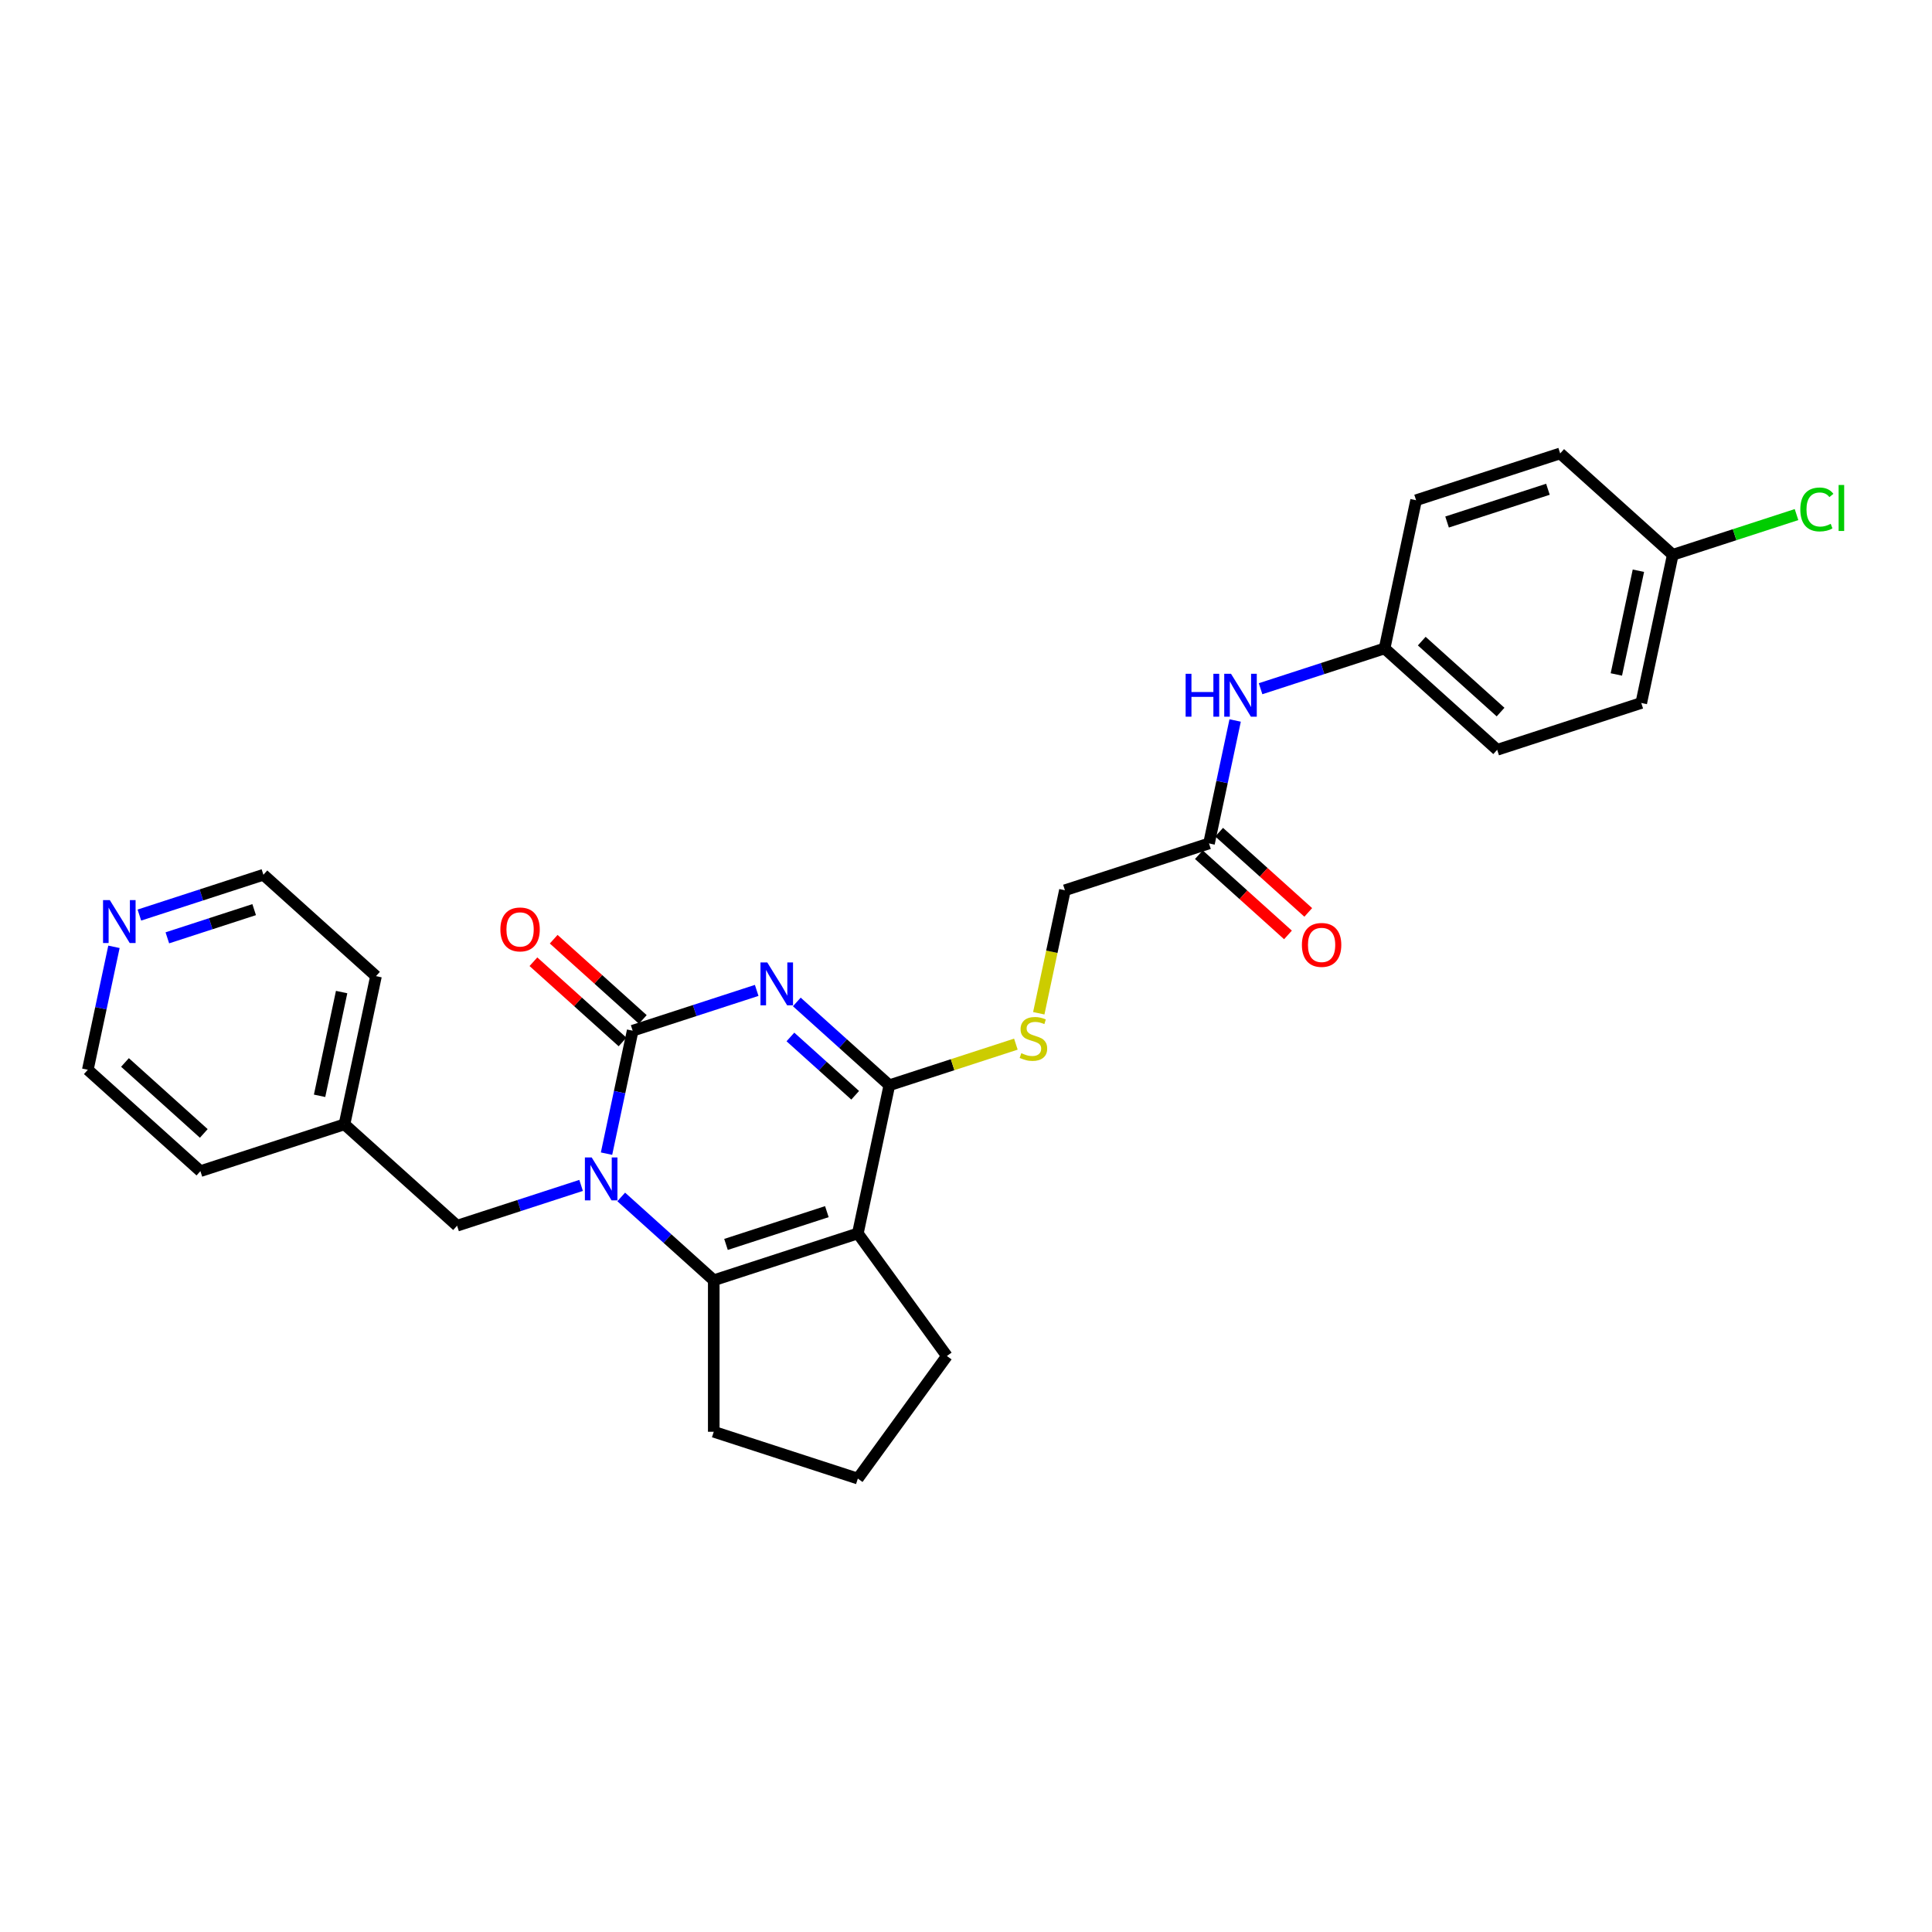 <?xml version='1.0' encoding='iso-8859-1'?>
<svg version='1.1' baseProfile='full'
              xmlns='http://www.w3.org/2000/svg'
                      xmlns:rdkit='http://www.rdkit.org/xml'
                      xmlns:xlink='http://www.w3.org/1999/xlink'
                  xml:space='preserve'
width='1000px' height='1000px' viewBox='0 0 1000 1000'>
<!-- END OF HEADER -->
<rect style='opacity:1.0;fill:#FFFFFF;stroke:none' width='1000' height='1000' x='0' y='0'> </rect>
<path class='bond-0' d='M 391.662,512.629 L 359.564,523.059' style='fill:none;fill-rule:evenodd;stroke:#0000FF;stroke-width:6px;stroke-linecap:butt;stroke-linejoin:miter;stroke-opacity:1' />
<path class='bond-0' d='M 359.564,523.059 L 327.466,533.488' style='fill:none;fill-rule:evenodd;stroke:#000000;stroke-width:6px;stroke-linecap:butt;stroke-linejoin:miter;stroke-opacity:1' />
<path class='bond-3' d='M 412.427,518.604 L 436.373,540.166' style='fill:none;fill-rule:evenodd;stroke:#0000FF;stroke-width:6px;stroke-linecap:butt;stroke-linejoin:miter;stroke-opacity:1' />
<path class='bond-3' d='M 436.373,540.166 L 460.319,561.727' style='fill:none;fill-rule:evenodd;stroke:#000000;stroke-width:6px;stroke-linecap:butt;stroke-linejoin:miter;stroke-opacity:1' />
<path class='bond-3' d='M 409.116,536.728 L 425.879,551.82' style='fill:none;fill-rule:evenodd;stroke:#0000FF;stroke-width:6px;stroke-linecap:butt;stroke-linejoin:miter;stroke-opacity:1' />
<path class='bond-3' d='M 425.879,551.82 L 442.641,566.913' style='fill:none;fill-rule:evenodd;stroke:#000000;stroke-width:6px;stroke-linecap:butt;stroke-linejoin:miter;stroke-opacity:1' />
<path class='bond-1' d='M 327.466,533.488 L 320.702,565.307' style='fill:none;fill-rule:evenodd;stroke:#000000;stroke-width:6px;stroke-linecap:butt;stroke-linejoin:miter;stroke-opacity:1' />
<path class='bond-1' d='M 320.702,565.307 L 313.939,597.127' style='fill:none;fill-rule:evenodd;stroke:#0000FF;stroke-width:6px;stroke-linecap:butt;stroke-linejoin:miter;stroke-opacity:1' />
<path class='bond-8' d='M 332.713,527.66 L 309.653,506.897' style='fill:none;fill-rule:evenodd;stroke:#000000;stroke-width:6px;stroke-linecap:butt;stroke-linejoin:miter;stroke-opacity:1' />
<path class='bond-8' d='M 309.653,506.897 L 286.592,486.133' style='fill:none;fill-rule:evenodd;stroke:#FF0000;stroke-width:6px;stroke-linecap:butt;stroke-linejoin:miter;stroke-opacity:1' />
<path class='bond-8' d='M 322.219,539.315 L 299.158,518.552' style='fill:none;fill-rule:evenodd;stroke:#000000;stroke-width:6px;stroke-linecap:butt;stroke-linejoin:miter;stroke-opacity:1' />
<path class='bond-8' d='M 299.158,518.552 L 276.098,497.788' style='fill:none;fill-rule:evenodd;stroke:#FF0000;stroke-width:6px;stroke-linecap:butt;stroke-linejoin:miter;stroke-opacity:1' />
<path class='bond-6' d='M 300.78,613.564 L 268.681,623.994' style='fill:none;fill-rule:evenodd;stroke:#0000FF;stroke-width:6px;stroke-linecap:butt;stroke-linejoin:miter;stroke-opacity:1' />
<path class='bond-6' d='M 268.681,623.994 L 236.583,634.423' style='fill:none;fill-rule:evenodd;stroke:#000000;stroke-width:6px;stroke-linecap:butt;stroke-linejoin:miter;stroke-opacity:1' />
<path class='bond-28' d='M 321.544,619.539 L 345.491,641.101' style='fill:none;fill-rule:evenodd;stroke:#0000FF;stroke-width:6px;stroke-linecap:butt;stroke-linejoin:miter;stroke-opacity:1' />
<path class='bond-28' d='M 345.491,641.101 L 369.437,662.662' style='fill:none;fill-rule:evenodd;stroke:#000000;stroke-width:6px;stroke-linecap:butt;stroke-linejoin:miter;stroke-opacity:1' />
<path class='bond-2' d='M 444.016,638.43 L 460.319,561.727' style='fill:none;fill-rule:evenodd;stroke:#000000;stroke-width:6px;stroke-linecap:butt;stroke-linejoin:miter;stroke-opacity:1' />
<path class='bond-4' d='M 444.016,638.43 L 369.437,662.662' style='fill:none;fill-rule:evenodd;stroke:#000000;stroke-width:6px;stroke-linecap:butt;stroke-linejoin:miter;stroke-opacity:1' />
<path class='bond-4' d='M 427.982,627.149 L 375.777,644.111' style='fill:none;fill-rule:evenodd;stroke:#000000;stroke-width:6px;stroke-linecap:butt;stroke-linejoin:miter;stroke-opacity:1' />
<path class='bond-13' d='M 444.016,638.43 L 490.108,701.87' style='fill:none;fill-rule:evenodd;stroke:#000000;stroke-width:6px;stroke-linecap:butt;stroke-linejoin:miter;stroke-opacity:1' />
<path class='bond-5' d='M 460.319,561.727 L 493.068,551.086' style='fill:none;fill-rule:evenodd;stroke:#000000;stroke-width:6px;stroke-linecap:butt;stroke-linejoin:miter;stroke-opacity:1' />
<path class='bond-5' d='M 493.068,551.086 L 525.817,540.445' style='fill:none;fill-rule:evenodd;stroke:#CCCC00;stroke-width:6px;stroke-linecap:butt;stroke-linejoin:miter;stroke-opacity:1' />
<path class='bond-15' d='M 369.437,662.662 L 369.437,741.079' style='fill:none;fill-rule:evenodd;stroke:#000000;stroke-width:6px;stroke-linecap:butt;stroke-linejoin:miter;stroke-opacity:1' />
<path class='bond-12' d='M 537.668,524.462 L 544.435,492.627' style='fill:none;fill-rule:evenodd;stroke:#CCCC00;stroke-width:6px;stroke-linecap:butt;stroke-linejoin:miter;stroke-opacity:1' />
<path class='bond-12' d='M 544.435,492.627 L 551.202,460.792' style='fill:none;fill-rule:evenodd;stroke:#000000;stroke-width:6px;stroke-linecap:butt;stroke-linejoin:miter;stroke-opacity:1' />
<path class='bond-17' d='M 236.583,634.423 L 178.308,581.952' style='fill:none;fill-rule:evenodd;stroke:#000000;stroke-width:6px;stroke-linecap:butt;stroke-linejoin:miter;stroke-opacity:1' />
<path class='bond-7' d='M 625.78,436.56 L 551.202,460.792' style='fill:none;fill-rule:evenodd;stroke:#000000;stroke-width:6px;stroke-linecap:butt;stroke-linejoin:miter;stroke-opacity:1' />
<path class='bond-9' d='M 625.78,436.56 L 632.544,404.74' style='fill:none;fill-rule:evenodd;stroke:#000000;stroke-width:6px;stroke-linecap:butt;stroke-linejoin:miter;stroke-opacity:1' />
<path class='bond-9' d='M 632.544,404.74 L 639.307,372.921' style='fill:none;fill-rule:evenodd;stroke:#0000FF;stroke-width:6px;stroke-linecap:butt;stroke-linejoin:miter;stroke-opacity:1' />
<path class='bond-11' d='M 620.533,442.387 L 643.594,463.151' style='fill:none;fill-rule:evenodd;stroke:#000000;stroke-width:6px;stroke-linecap:butt;stroke-linejoin:miter;stroke-opacity:1' />
<path class='bond-11' d='M 643.594,463.151 L 666.654,483.914' style='fill:none;fill-rule:evenodd;stroke:#FF0000;stroke-width:6px;stroke-linecap:butt;stroke-linejoin:miter;stroke-opacity:1' />
<path class='bond-11' d='M 631.028,430.732 L 654.088,451.496' style='fill:none;fill-rule:evenodd;stroke:#000000;stroke-width:6px;stroke-linecap:butt;stroke-linejoin:miter;stroke-opacity:1' />
<path class='bond-11' d='M 654.088,451.496 L 677.148,472.259' style='fill:none;fill-rule:evenodd;stroke:#FF0000;stroke-width:6px;stroke-linecap:butt;stroke-linejoin:miter;stroke-opacity:1' />
<path class='bond-14' d='M 652.467,356.483 L 684.565,346.054' style='fill:none;fill-rule:evenodd;stroke:#0000FF;stroke-width:6px;stroke-linecap:butt;stroke-linejoin:miter;stroke-opacity:1' />
<path class='bond-14' d='M 684.565,346.054 L 716.663,335.624' style='fill:none;fill-rule:evenodd;stroke:#000000;stroke-width:6px;stroke-linecap:butt;stroke-linejoin:miter;stroke-opacity:1' />
<path class='bond-10' d='M 72.141,473.637 L 104.239,463.207' style='fill:none;fill-rule:evenodd;stroke:#0000FF;stroke-width:6px;stroke-linecap:butt;stroke-linejoin:miter;stroke-opacity:1' />
<path class='bond-10' d='M 104.239,463.207 L 136.337,452.778' style='fill:none;fill-rule:evenodd;stroke:#000000;stroke-width:6px;stroke-linecap:butt;stroke-linejoin:miter;stroke-opacity:1' />
<path class='bond-10' d='M 86.617,485.424 L 109.085,478.123' style='fill:none;fill-rule:evenodd;stroke:#0000FF;stroke-width:6px;stroke-linecap:butt;stroke-linejoin:miter;stroke-opacity:1' />
<path class='bond-10' d='M 109.085,478.123 L 131.554,470.823' style='fill:none;fill-rule:evenodd;stroke:#000000;stroke-width:6px;stroke-linecap:butt;stroke-linejoin:miter;stroke-opacity:1' />
<path class='bond-30' d='M 58.981,490.074 L 52.218,521.894' style='fill:none;fill-rule:evenodd;stroke:#0000FF;stroke-width:6px;stroke-linecap:butt;stroke-linejoin:miter;stroke-opacity:1' />
<path class='bond-30' d='M 52.218,521.894 L 45.455,553.713' style='fill:none;fill-rule:evenodd;stroke:#000000;stroke-width:6px;stroke-linecap:butt;stroke-linejoin:miter;stroke-opacity:1' />
<path class='bond-23' d='M 490.108,701.87 L 444.016,765.311' style='fill:none;fill-rule:evenodd;stroke:#000000;stroke-width:6px;stroke-linecap:butt;stroke-linejoin:miter;stroke-opacity:1' />
<path class='bond-19' d='M 716.663,335.624 L 732.967,258.921' style='fill:none;fill-rule:evenodd;stroke:#000000;stroke-width:6px;stroke-linecap:butt;stroke-linejoin:miter;stroke-opacity:1' />
<path class='bond-20' d='M 716.663,335.624 L 774.938,388.095' style='fill:none;fill-rule:evenodd;stroke:#000000;stroke-width:6px;stroke-linecap:butt;stroke-linejoin:miter;stroke-opacity:1' />
<path class='bond-20' d='M 735.898,331.84 L 776.691,368.57' style='fill:none;fill-rule:evenodd;stroke:#000000;stroke-width:6px;stroke-linecap:butt;stroke-linejoin:miter;stroke-opacity:1' />
<path class='bond-29' d='M 369.437,741.079 L 444.016,765.311' style='fill:none;fill-rule:evenodd;stroke:#000000;stroke-width:6px;stroke-linecap:butt;stroke-linejoin:miter;stroke-opacity:1' />
<path class='bond-16' d='M 865.82,287.16 L 849.517,363.863' style='fill:none;fill-rule:evenodd;stroke:#000000;stroke-width:6px;stroke-linecap:butt;stroke-linejoin:miter;stroke-opacity:1' />
<path class='bond-16' d='M 848.034,295.405 L 836.622,349.097' style='fill:none;fill-rule:evenodd;stroke:#000000;stroke-width:6px;stroke-linecap:butt;stroke-linejoin:miter;stroke-opacity:1' />
<path class='bond-18' d='M 865.82,287.16 L 897.848,276.754' style='fill:none;fill-rule:evenodd;stroke:#000000;stroke-width:6px;stroke-linecap:butt;stroke-linejoin:miter;stroke-opacity:1' />
<path class='bond-18' d='M 897.848,276.754 L 929.876,266.347' style='fill:none;fill-rule:evenodd;stroke:#00CC00;stroke-width:6px;stroke-linecap:butt;stroke-linejoin:miter;stroke-opacity:1' />
<path class='bond-31' d='M 865.82,287.16 L 807.545,234.689' style='fill:none;fill-rule:evenodd;stroke:#000000;stroke-width:6px;stroke-linecap:butt;stroke-linejoin:miter;stroke-opacity:1' />
<path class='bond-26' d='M 178.308,581.952 L 103.73,606.184' style='fill:none;fill-rule:evenodd;stroke:#000000;stroke-width:6px;stroke-linecap:butt;stroke-linejoin:miter;stroke-opacity:1' />
<path class='bond-27' d='M 178.308,581.952 L 194.612,505.249' style='fill:none;fill-rule:evenodd;stroke:#000000;stroke-width:6px;stroke-linecap:butt;stroke-linejoin:miter;stroke-opacity:1' />
<path class='bond-27' d='M 165.413,567.186 L 176.826,513.494' style='fill:none;fill-rule:evenodd;stroke:#000000;stroke-width:6px;stroke-linecap:butt;stroke-linejoin:miter;stroke-opacity:1' />
<path class='bond-21' d='M 732.967,258.921 L 807.545,234.689' style='fill:none;fill-rule:evenodd;stroke:#000000;stroke-width:6px;stroke-linecap:butt;stroke-linejoin:miter;stroke-opacity:1' />
<path class='bond-21' d='M 749,270.202 L 801.205,253.24' style='fill:none;fill-rule:evenodd;stroke:#000000;stroke-width:6px;stroke-linecap:butt;stroke-linejoin:miter;stroke-opacity:1' />
<path class='bond-22' d='M 774.938,388.095 L 849.517,363.863' style='fill:none;fill-rule:evenodd;stroke:#000000;stroke-width:6px;stroke-linecap:butt;stroke-linejoin:miter;stroke-opacity:1' />
<path class='bond-24' d='M 45.455,553.713 L 103.73,606.184' style='fill:none;fill-rule:evenodd;stroke:#000000;stroke-width:6px;stroke-linecap:butt;stroke-linejoin:miter;stroke-opacity:1' />
<path class='bond-24' d='M 64.69,549.929 L 105.482,586.659' style='fill:none;fill-rule:evenodd;stroke:#000000;stroke-width:6px;stroke-linecap:butt;stroke-linejoin:miter;stroke-opacity:1' />
<path class='bond-25' d='M 136.337,452.778 L 194.612,505.249' style='fill:none;fill-rule:evenodd;stroke:#000000;stroke-width:6px;stroke-linecap:butt;stroke-linejoin:miter;stroke-opacity:1' />
<path  class='atom-0' d='M 397.135 498.152
L 404.413 509.915
Q 405.134 511.075, 406.295 513.177
Q 407.455 515.278, 407.518 515.404
L 407.518 498.152
L 410.466 498.152
L 410.466 520.36
L 407.424 520.36
L 399.613 507.499
Q 398.704 505.994, 397.731 504.269
Q 396.79 502.543, 396.508 502.01
L 396.508 520.36
L 393.622 520.36
L 393.622 498.152
L 397.135 498.152
' fill='#0000FF'/>
<path  class='atom-2' d='M 306.253 599.087
L 313.53 610.85
Q 314.252 612.01, 315.412 614.112
Q 316.573 616.213, 316.635 616.339
L 316.635 599.087
L 319.584 599.087
L 319.584 621.295
L 316.541 621.295
L 308.731 608.434
Q 307.821 606.929, 306.849 605.204
Q 305.908 603.479, 305.626 602.945
L 305.626 621.295
L 302.74 621.295
L 302.74 599.087
L 306.253 599.087
' fill='#0000FF'/>
<path  class='atom-6' d='M 528.625 545.117
Q 528.876 545.211, 529.911 545.65
Q 530.946 546.089, 532.075 546.372
Q 533.236 546.622, 534.365 546.622
Q 536.466 546.622, 537.69 545.619
Q 538.913 544.584, 538.913 542.796
Q 538.913 541.572, 538.286 540.82
Q 537.69 540.067, 536.749 539.659
Q 535.808 539.251, 534.239 538.781
Q 532.263 538.185, 531.071 537.62
Q 529.911 537.056, 529.064 535.864
Q 528.248 534.672, 528.248 532.664
Q 528.248 529.873, 530.13 528.147
Q 532.044 526.422, 535.808 526.422
Q 538.38 526.422, 541.297 527.646
L 540.575 530.061
Q 537.909 528.963, 535.902 528.963
Q 533.737 528.963, 532.546 529.873
Q 531.354 530.751, 531.385 532.288
Q 531.385 533.48, 531.981 534.201
Q 532.608 534.923, 533.487 535.33
Q 534.396 535.738, 535.902 536.209
Q 537.909 536.836, 539.101 537.463
Q 540.293 538.091, 541.14 539.377
Q 542.018 540.631, 542.018 542.796
Q 542.018 545.87, 539.948 547.532
Q 537.909 549.163, 534.49 549.163
Q 532.514 549.163, 531.009 548.724
Q 529.534 548.316, 527.778 547.595
L 528.625 545.117
' fill='#CCCC00'/>
<path  class='atom-9' d='M 258.997 481.08
Q 258.997 475.747, 261.631 472.767
Q 264.266 469.788, 269.191 469.788
Q 274.115 469.788, 276.75 472.767
Q 279.385 475.747, 279.385 481.08
Q 279.385 486.475, 276.719 489.549
Q 274.053 492.591, 269.191 492.591
Q 264.297 492.591, 261.631 489.549
Q 258.997 486.506, 258.997 481.08
M 269.191 490.082
Q 272.578 490.082, 274.398 487.823
Q 276.248 485.534, 276.248 481.08
Q 276.248 476.72, 274.398 474.524
Q 272.578 472.297, 269.191 472.297
Q 265.803 472.297, 263.952 474.493
Q 262.133 476.688, 262.133 481.08
Q 262.133 485.565, 263.952 487.823
Q 265.803 490.082, 269.191 490.082
' fill='#FF0000'/>
<path  class='atom-10' d='M 613.682 348.753
L 616.693 348.753
L 616.693 358.194
L 628.048 358.194
L 628.048 348.753
L 631.059 348.753
L 631.059 370.96
L 628.048 370.96
L 628.048 360.703
L 616.693 360.703
L 616.693 370.96
L 613.682 370.96
L 613.682 348.753
' fill='#0000FF'/>
<path  class='atom-10' d='M 637.175 348.753
L 644.452 360.515
Q 645.174 361.676, 646.334 363.777
Q 647.495 365.879, 647.558 366.004
L 647.558 348.753
L 650.506 348.753
L 650.506 370.96
L 647.464 370.96
L 639.653 358.1
Q 638.744 356.594, 637.771 354.869
Q 636.83 353.144, 636.548 352.611
L 636.548 370.96
L 633.662 370.96
L 633.662 348.753
L 637.175 348.753
' fill='#0000FF'/>
<path  class='atom-11' d='M 56.849 465.906
L 64.126 477.669
Q 64.848 478.829, 66.008 480.931
Q 67.169 483.032, 67.232 483.158
L 67.232 465.906
L 70.18 465.906
L 70.18 488.114
L 67.138 488.114
L 59.327 475.254
Q 58.418 473.748, 57.445 472.023
Q 56.504 470.298, 56.222 469.764
L 56.222 488.114
L 53.336 488.114
L 53.336 465.906
L 56.849 465.906
' fill='#0000FF'/>
<path  class='atom-12' d='M 673.861 489.093
Q 673.861 483.761, 676.496 480.781
Q 679.131 477.801, 684.055 477.801
Q 688.98 477.801, 691.615 480.781
Q 694.25 483.761, 694.25 489.093
Q 694.25 494.488, 691.583 497.562
Q 688.917 500.605, 684.055 500.605
Q 679.162 500.605, 676.496 497.562
Q 673.861 494.52, 673.861 489.093
M 684.055 498.096
Q 687.443 498.096, 689.262 495.837
Q 691.113 493.547, 691.113 489.093
Q 691.113 484.733, 689.262 482.538
Q 687.443 480.311, 684.055 480.311
Q 680.668 480.311, 678.817 482.506
Q 676.998 484.702, 676.998 489.093
Q 676.998 493.579, 678.817 495.837
Q 680.668 498.096, 684.055 498.096
' fill='#FF0000'/>
<path  class='atom-19' d='M 931.836 263.697
Q 931.836 258.176, 934.408 255.29
Q 937.011 252.373, 941.936 252.373
Q 946.516 252.373, 948.962 255.604
L 946.892 257.298
Q 945.104 254.945, 941.936 254.945
Q 938.58 254.945, 936.792 257.204
Q 935.035 259.431, 935.035 263.697
Q 935.035 268.088, 936.855 270.346
Q 938.705 272.605, 942.281 272.605
Q 944.728 272.605, 947.582 271.13
L 948.46 273.483
Q 947.3 274.236, 945.543 274.675
Q 943.787 275.114, 941.842 275.114
Q 937.011 275.114, 934.408 272.166
Q 931.836 269.217, 931.836 263.697
' fill='#00CC00'/>
<path  class='atom-19' d='M 951.66 251.024
L 954.545 251.024
L 954.545 274.832
L 951.66 274.832
L 951.66 251.024
' fill='#00CC00'/>
</svg>
